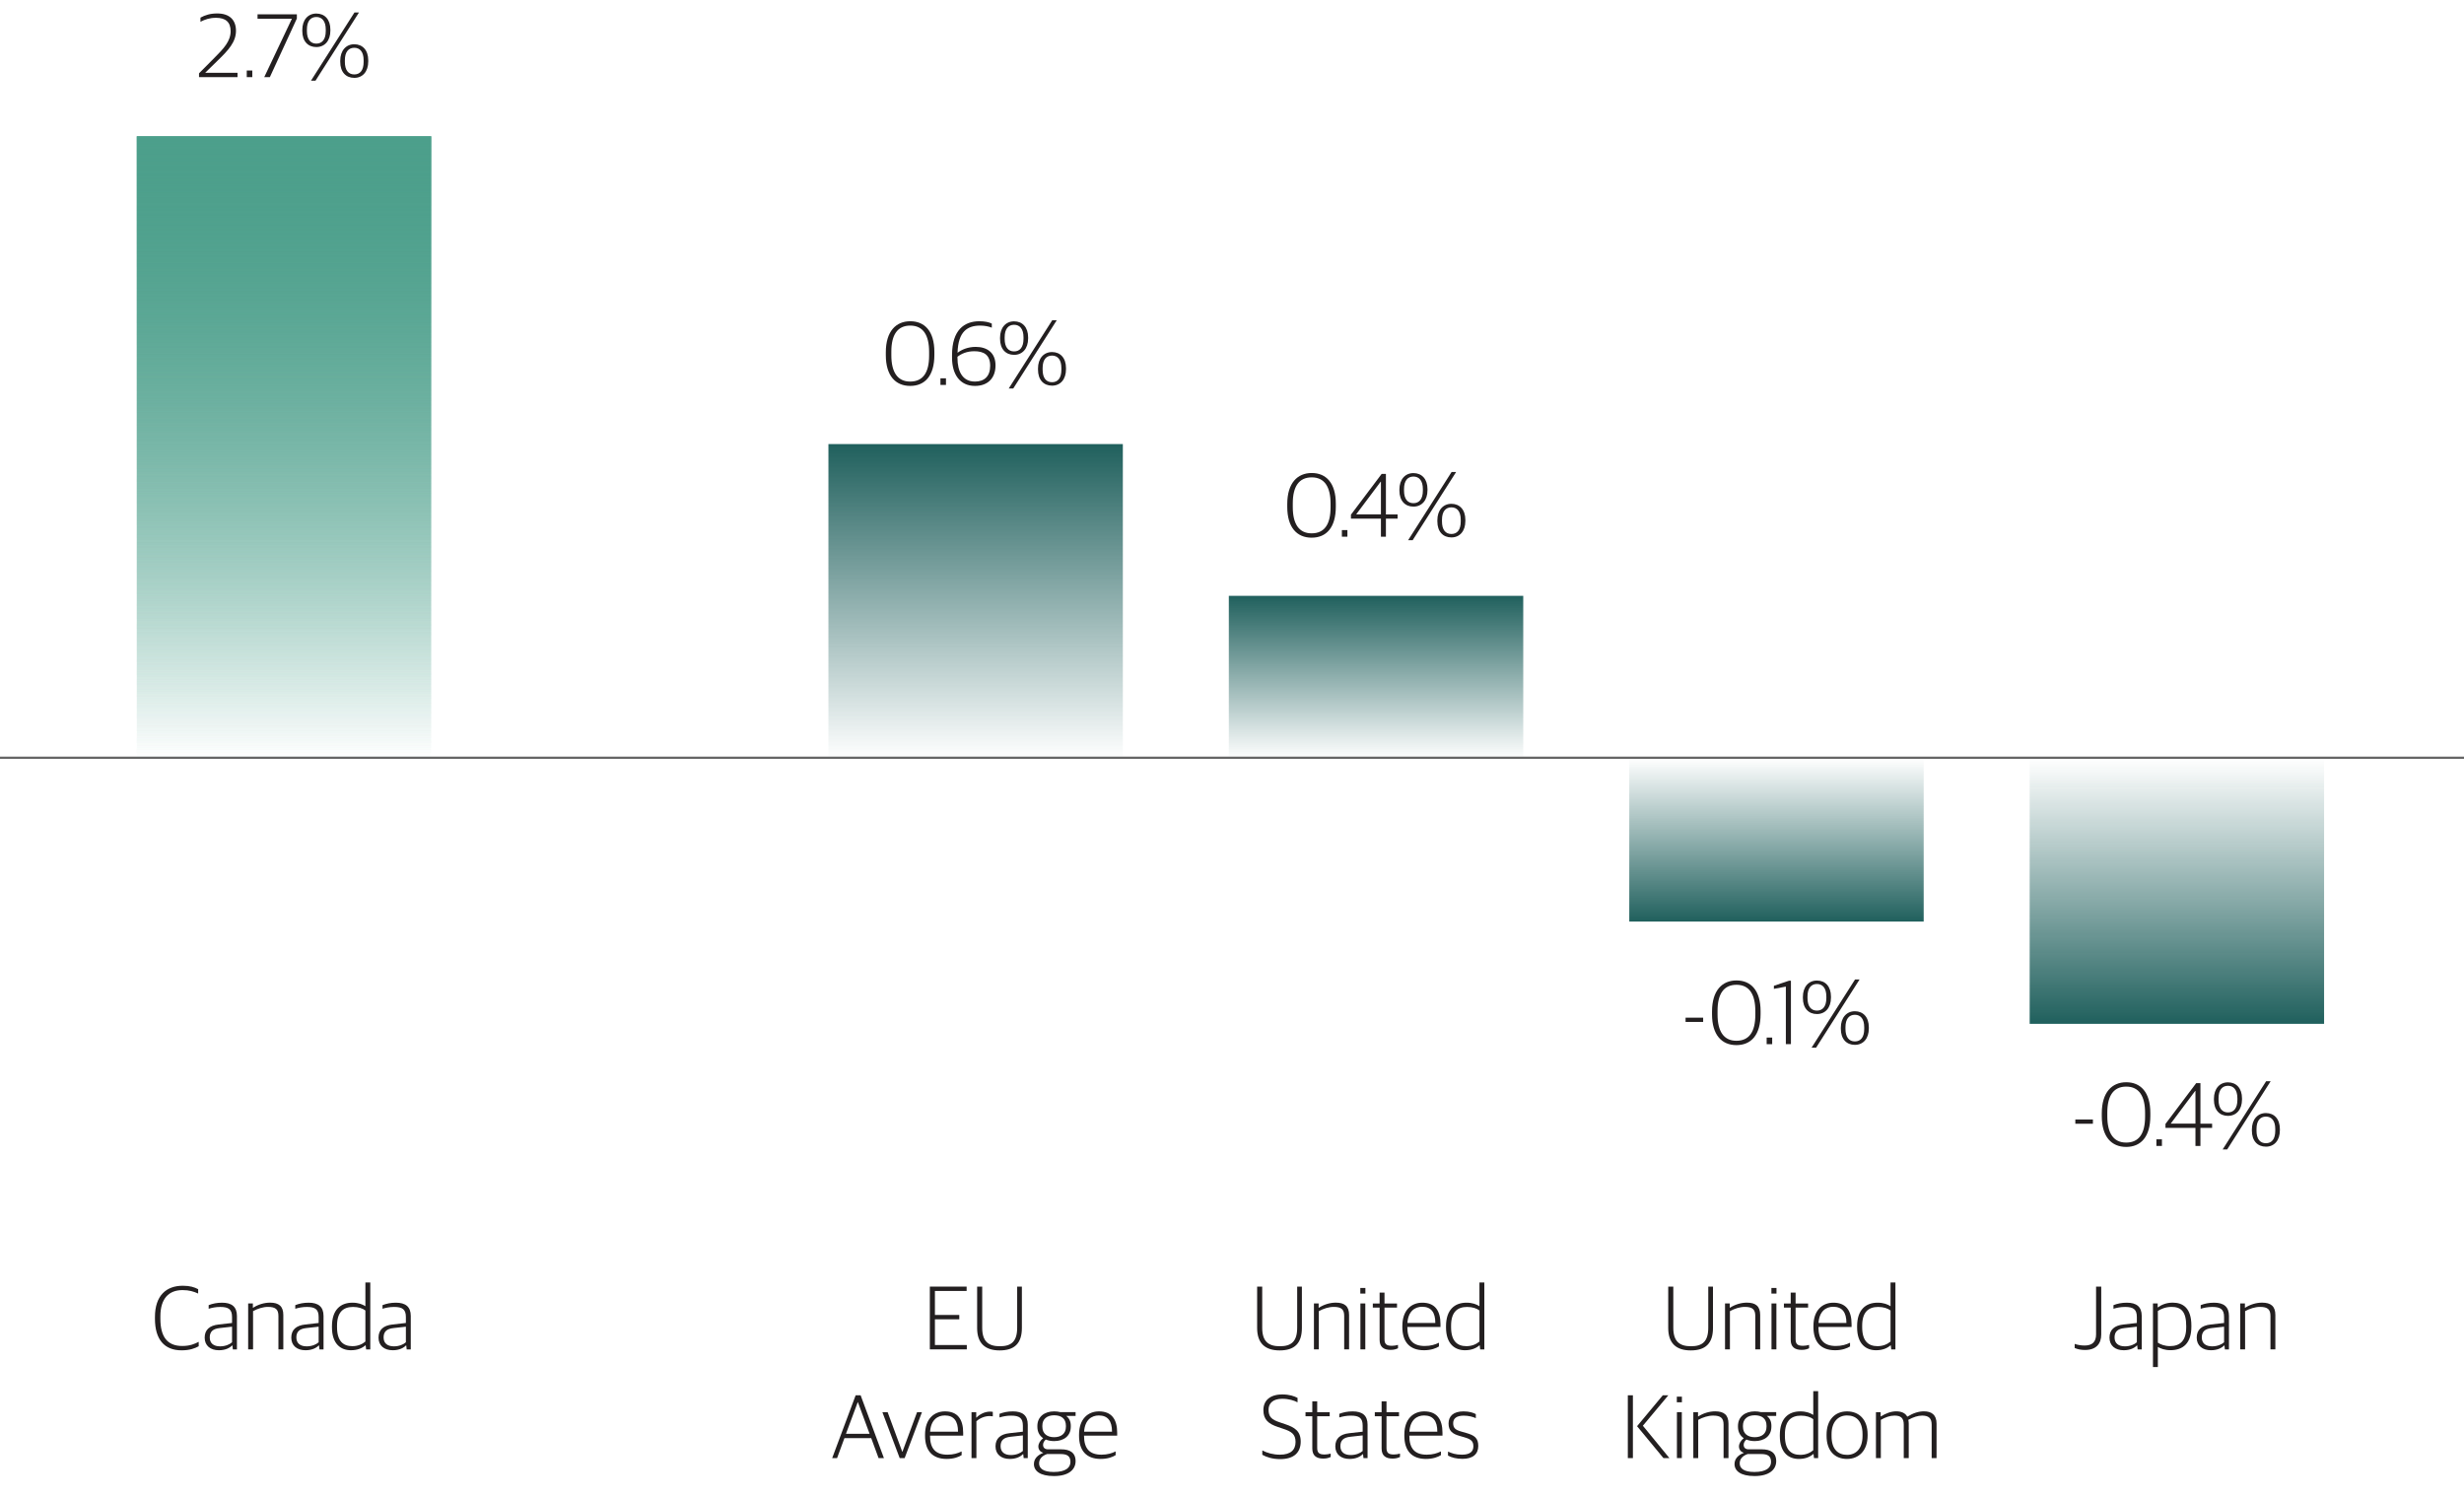 <?xml version="1.0" encoding="UTF-8"?> <svg xmlns="http://www.w3.org/2000/svg" xmlns:xlink="http://www.w3.org/1999/xlink" id="Layer_1" data-name="Layer 1" viewBox="0 0 544 330.48"><defs><style> .cls-1 { fill: url(#linear-gradient); } .cls-1, .cls-2, .cls-3, .cls-4, .cls-5, .cls-6 { stroke-width: 0px; } .cls-2 { fill: url(#linear-gradient-4); } .cls-3 { fill: url(#linear-gradient-2); } .cls-4 { fill: url(#linear-gradient-3); } .cls-5 { fill: url(#linear-gradient-5); } .cls-7 { isolation: isolate; } .cls-6 { fill: #231f20; } .cls-8 { fill: none; stroke: #666; stroke-miterlimit: 10; stroke-width: .5px; } </style><linearGradient id="linear-gradient" x1="62.7" y1="3013.07" x2="62.7" y2="2875.56" gradientTransform="translate(0 -2845.47)" gradientUnits="userSpaceOnUse"><stop offset="0" stop-color="#4c9f8b" stop-opacity="0"></stop><stop offset=".14" stop-color="#4c9f8b" stop-opacity=".14"></stop><stop offset="1" stop-color="#4c9f8b"></stop></linearGradient><linearGradient id="linear-gradient-2" x1="480.61" y1="3071.53" x2="480.61" y2="3012.91" gradientTransform="translate(0 -2845.47)" gradientUnits="userSpaceOnUse"><stop offset="0" stop-color="#20605d"></stop><stop offset=".85" stop-color="#20605d" stop-opacity=".15"></stop><stop offset="1" stop-color="#20605d" stop-opacity="0"></stop></linearGradient><linearGradient id="linear-gradient-3" x1="392.21" y1="3048.95" x2="392.21" y2="3012.91" xlink:href="#linear-gradient-2"></linearGradient><linearGradient id="linear-gradient-4" x1="420.35" y1="1601.34" x2="420.35" y2="1565.3" gradientTransform="translate(724.15 1732.9) rotate(-180)" xlink:href="#linear-gradient-2"></linearGradient><linearGradient id="linear-gradient-5" x1="508.75" y1="1634.85" x2="508.75" y2="1565.3" gradientTransform="translate(724.15 1732.9) rotate(-180)" xlink:href="#linear-gradient-2"></linearGradient></defs><line class="cls-8" x1="-.5" y1="167.31" x2="544.5" y2="167.31"></line><g><rect class="cls-1" x="30.2" y="30.09" width="65" height="137.51"></rect><rect class="cls-1" x="30.2" y="30.09" width="65" height="137.51"></rect></g><g><path class="cls-6" d="m34.21,291.17v-.36c0-4.76,2.5-6.92,6.16-6.92,1.56,0,2.56.32,3.38.76v.96c-.98-.44-1.98-.76-3.44-.76-3,0-4.9,1.82-4.9,5.78v.54c0,3.88,1.44,6.02,4.82,6.02,1.78,0,2.78-.48,3.64-.92v.98c-.82.46-1.98.9-3.78.9-3.8,0-5.88-2.4-5.88-6.98Z"></path><path class="cls-6" d="m45.19,295.35c0-1.74,1.08-2.68,3.06-2.9l2.98-.34v-1.32c0-1.7-.78-2.22-2.6-2.22-1,0-1.84.18-2.56.4v-.8c.88-.34,1.82-.54,2.96-.54,2.1,0,3.28.88,3.28,2.92v7.4h-.9l-.1-.88h-.06c-.5.52-1.44,1.06-2.92,1.06-1.86,0-3.14-1-3.14-2.78Zm6.04,1.02v-3.44l-2.7.3c-1.52.16-2.22.78-2.22,2.08s.88,1.96,2.28,1.96c1.16,0,2.12-.42,2.64-.9Z"></path><path class="cls-6" d="m54.79,287.8h1.04v.94h.06c1.08-.7,2.44-1.12,3.72-1.12,1.94,0,2.94.78,2.94,2.72v7.6h-1.08v-7.38c0-1.44-.62-2-2.3-2-1.1,0-2.28.38-3.3.94v8.44h-1.08v-10.14Z"></path><path class="cls-6" d="m64.31,295.35c0-1.74,1.08-2.68,3.06-2.9l2.98-.34v-1.32c0-1.7-.78-2.22-2.6-2.22-1,0-1.84.18-2.56.4v-.8c.88-.34,1.82-.54,2.96-.54,2.1,0,3.28.88,3.28,2.92v7.4h-.9l-.1-.88h-.06c-.5.52-1.44,1.06-2.92,1.06-1.86,0-3.14-1-3.14-2.78Zm6.04,1.02v-3.44l-2.7.3c-1.52.16-2.22.78-2.22,2.08s.88,1.96,2.28,1.96c1.16,0,2.12-.42,2.64-.9Z"></path><path class="cls-6" d="m73.29,293.07v-.22c0-3.66,1.9-5.22,4.52-5.22,1.34,0,2.24.38,2.86.78v-5.24h1.08v14.78h-.92l-.1-.9h-.06c-.72.62-1.72,1.08-3.2,1.08-2.14,0-4.18-1.3-4.18-5.06Zm7.38,3.14v-6.86c-.58-.46-1.56-.78-2.72-.78-2.14,0-3.54,1.12-3.54,4.14v.32c0,3.1,1.38,4.2,3.38,4.2,1.32,0,2.24-.48,2.88-1.02Z"></path><path class="cls-6" d="m83.57,295.35c0-1.74,1.08-2.68,3.06-2.9l2.98-.34v-1.32c0-1.7-.78-2.22-2.6-2.22-1,0-1.84.18-2.56.4v-.8c.88-.34,1.82-.54,2.96-.54,2.1,0,3.28.88,3.28,2.92v7.4h-.9l-.1-.88h-.06c-.5.52-1.44,1.06-2.92,1.06-1.86,0-3.14-1-3.14-2.78Zm6.04,1.02v-3.44l-2.7.3c-1.52.16-2.22.78-2.22,2.08s.88,1.96,2.28,1.96c1.16,0,2.12-.42,2.64-.9Z"></path></g><g class="cls-7"><path class="cls-6" d="m43.94,16.19l3.38-3.4c2.06-2.06,3.6-3.7,3.6-5.9,0-2-1.1-2.96-3.22-2.96-1.42,0-2.44.36-3.44.88v-.92c1.04-.56,2.14-.92,3.7-.92,2.68,0,4.14,1.4,4.14,3.84s-1.66,4.26-4.02,6.54l-2.74,2.68v.04h7.1v.96h-8.5v-.84Z"></path><path class="cls-6" d="m54.48,15.57h1.22v1.46h-1.22v-1.46Z"></path><path class="cls-6" d="m64.42,4.19v-.06h-7.56v-.96h8.68v.92l-5.96,12.94h-1.24l6.08-12.84Z"></path><path class="cls-6" d="m66.74,6.85v-.24c0-2.22,1.26-3.62,3.1-3.62s3.1,1.3,3.1,3.54v.24c0,2.24-1.26,3.62-3.1,3.62s-3.1-1.28-3.1-3.54Zm5.18.02v-.36c0-1.84-.82-2.76-2.08-2.76s-2.08.9-2.08,2.76v.36c0,1.86.82,2.76,2.08,2.76s2.08-.9,2.08-2.76Zm6.34-4.12h1l-9.6,15.06h-1l9.6-15.06Zm-3.14,10.9v-.26c0-2.2,1.26-3.62,3.1-3.62s3.08,1.32,3.08,3.54v.26c0,2.22-1.22,3.62-3.08,3.62s-3.1-1.28-3.1-3.54Zm5.16.02v-.38c0-1.82-.8-2.74-2.06-2.74s-2.08.9-2.08,2.74v.36c0,1.88.8,2.78,2.08,2.78s2.06-.9,2.06-2.76Z"></path></g><g><path class="cls-6" d="m458.05,297.63v-.9c.56.2,1.36.36,2.18.36,1.76,0,2.54-.86,2.54-2.46v-10.54h1.14v10.56c0,2-1.08,3.42-3.58,3.42-.92,0-1.66-.16-2.28-.44Z"></path><path class="cls-6" d="m465.73,295.35c0-1.74,1.08-2.68,3.06-2.9l2.98-.34v-1.32c0-1.7-.78-2.22-2.6-2.22-1,0-1.84.18-2.56.4v-.8c.88-.34,1.82-.54,2.96-.54,2.1,0,3.28.88,3.28,2.92v7.4h-.9l-.1-.88h-.06c-.5.52-1.44,1.06-2.92,1.06-1.86,0-3.14-1-3.14-2.78Zm6.04,1.02v-3.44l-2.7.3c-1.52.16-2.22.78-2.22,2.08s.88,1.96,2.28,1.96c1.16,0,2.12-.42,2.64-.9Z"></path><path class="cls-6" d="m475.33,287.8h1.04v.86h.06c.74-.54,1.82-1.04,3.26-1.04,2.28,0,4.12,1.2,4.12,5.08v.22c0,3.62-1.8,5.2-4.62,5.2-1.24,0-2.16-.36-2.78-.72v4.44h-1.08v-14.04Zm7.34,5.26v-.32c0-3.24-1.22-4.18-3.24-4.18-1.32,0-2.4.48-3.02.9v7c.58.4,1.54.76,2.7.76,2.2,0,3.56-1.2,3.56-4.16Z"></path><path class="cls-6" d="m484.99,295.35c0-1.74,1.08-2.68,3.06-2.9l2.98-.34v-1.32c0-1.7-.78-2.22-2.6-2.22-1,0-1.84.18-2.56.4v-.8c.88-.34,1.82-.54,2.96-.54,2.1,0,3.28.88,3.28,2.92v7.4h-.9l-.1-.88h-.06c-.5.52-1.44,1.06-2.92,1.06-1.86,0-3.14-1-3.14-2.78Zm6.04,1.02v-3.44l-2.7.3c-1.52.16-2.22.78-2.22,2.08s.88,1.96,2.28,1.96c1.16,0,2.12-.42,2.64-.9Z"></path><path class="cls-6" d="m494.59,287.8h1.04v.94h.06c1.08-.7,2.44-1.12,3.72-1.12,1.94,0,2.94.78,2.94,2.72v7.6h-1.08v-7.38c0-1.44-.62-2-2.3-2-1.1,0-2.28.38-3.3.94v8.44h-1.08v-10.14Z"></path></g><g><g class="cls-7"><path class="cls-6" d="m458.19,247.18h3.88v.94h-3.88v-.94Z"></path><path class="cls-6" d="m464.03,246.46v-.64c0-4.64,2.24-6.86,5.4-6.86s5.32,2.18,5.32,6.78v.66c0,4.62-2.1,6.84-5.34,6.84s-5.38-2.26-5.38-6.78Zm9.56.08v-.82c0-3.68-1.32-5.8-4.16-5.8s-4.18,2.06-4.18,5.74v.82c0,3.68,1.34,5.8,4.16,5.8s4.18-1.98,4.18-5.74Z"></path><path class="cls-6" d="m476.09,251.56h1.22v1.46h-1.22v-1.46Z"></path><path class="cls-6" d="m484.71,249.04h-6.62v-.88l6.78-9h.94v8.94h2.58v.94h-2.58v3.98h-1.1v-3.98Zm0-.94v-7.22h-.06l-5.38,7.18v.04h5.44Z"></path><path class="cls-6" d="m488.79,242.84v-.24c0-2.22,1.26-3.62,3.1-3.62s3.1,1.3,3.1,3.54v.24c0,2.24-1.26,3.62-3.1,3.62s-3.1-1.28-3.1-3.54Zm5.18.02v-.36c0-1.84-.82-2.76-2.08-2.76s-2.08.9-2.08,2.76v.36c0,1.86.82,2.76,2.08,2.76s2.08-.9,2.08-2.76Zm6.34-4.12h1l-9.6,15.06h-1l9.6-15.06Zm-3.14,10.9v-.26c0-2.2,1.26-3.62,3.1-3.62s3.08,1.32,3.08,3.54v.26c0,2.22-1.22,3.62-3.08,3.62s-3.1-1.28-3.1-3.54Zm5.16.02v-.38c0-1.82-.8-2.74-2.06-2.74s-2.08.9-2.08,2.74v.36c0,1.88.8,2.78,2.08,2.78s2.06-.9,2.06-2.76Z"></path></g><rect class="cls-3" x="448.11" y="167.44" width="65" height="58.62"></rect></g><g><path class="cls-6" d="m368.31,293.23v-9.14h1.12v9.08c0,3.04,1.4,4.08,3.9,4.08s3.82-1.02,3.82-4.1v-9.06h1.04v9.12c0,3.46-1.7,4.96-4.9,4.96s-4.98-1.56-4.98-4.94Z"></path><path class="cls-6" d="m380.85,287.8h1.04v.94h.06c1.08-.7,2.44-1.12,3.72-1.12,1.94,0,2.94.78,2.94,2.72v7.6h-1.08v-7.38c0-1.44-.62-2-2.3-2-1.1,0-2.28.38-3.3.94v8.44h-1.08v-10.14Z"></path><path class="cls-6" d="m391.09,284.38h1.12v1.24h-1.12v-1.24Zm.02,3.42h1.08v10.14h-1.08v-10.14Z"></path><path class="cls-6" d="m395.35,295.83v-7.12h-1.5v-.9h1.5v-2.4h1.08v2.4h2.76v.9h-2.76v6.96c0,1.04.36,1.48,1.62,1.48.44,0,.94-.08,1.36-.2v.74c-.36.18-.86.36-1.64.36-1.54,0-2.42-.66-2.42-2.22Z"></path><path class="cls-6" d="m400.37,293.01v-.24c0-3.52,2.02-5.14,4.4-5.14,2.76,0,4.02,1.7,4.02,4.74v.62h-7.32c0,2.92,1.28,4.2,3.84,4.2,1.36,0,2.32-.32,3.14-.72v.82c-.62.4-1.74.84-3.3.84-3.18,0-4.78-1.86-4.78-5.12Zm1.12-.9h6.16c0-2.38-.94-3.58-2.92-3.58-1.6,0-3.08,1-3.24,3.58Z"></path><path class="cls-6" d="m410.01,293.07v-.22c0-3.66,1.9-5.22,4.52-5.22,1.34,0,2.24.38,2.86.78v-5.24h1.08v14.78h-.92l-.1-.9h-.06c-.72.62-1.72,1.08-3.2,1.08-2.14,0-4.18-1.3-4.18-5.06Zm7.38,3.14v-6.86c-.58-.46-1.56-.78-2.72-.78-2.14,0-3.54,1.12-3.54,4.14v.32c0,3.1,1.38,4.2,3.38,4.2,1.32,0,2.24-.48,2.88-1.02Z"></path><path class="cls-6" d="m359.39,308.08h1.12v13.86h-1.12v-13.86Zm2.04,6.82l5.68-6.82h1.22l-5.62,6.72,5.86,7.14h-1.32l-5.82-7.04Z"></path><path class="cls-6" d="m370.21,308.38h1.12v1.24h-1.12v-1.24Zm.02,3.42h1.08v10.14h-1.08v-10.14Z"></path><path class="cls-6" d="m373.85,311.8h1.04v.94h.06c1.08-.7,2.44-1.12,3.72-1.12,1.94,0,2.94.78,2.94,2.72v7.6h-1.08v-7.38c0-1.44-.62-2-2.3-2-1.1,0-2.28.38-3.3.94v8.44h-1.08v-10.14Z"></path><path class="cls-6" d="m382.95,323.25c0-1.22.9-2.02,2.02-2.44v-.06c-.56-.14-1.04-.64-1.04-1.36,0-.64.38-1.3,1.06-1.84-.78-.52-1.28-1.36-1.28-2.52v-.18c0-2.02,1.56-3.22,3.72-3.22.48,0,.92.06,1.34.16h3.38v.84h-2.08c.66.48,1.02,1.2,1.02,2.18v.18c0,2.1-1.58,3.2-3.68,3.2-.68,0-1.3-.12-1.84-.34-.34.28-.6.7-.6,1.16,0,.62.38,1,1.12,1h2.92c1.8,0,3.14.68,3.14,2.62,0,1.74-1.38,3.28-4.78,3.28-3.12,0-4.42-1.16-4.42-2.66Zm8.06-.46c0-1.3-.74-1.74-2.16-1.74h-3c-1,.34-1.76,1-1.76,2.06s.86,1.9,3.24,1.9c2.7,0,3.68-1,3.68-2.22Zm-1-7.76v-.24c0-1.58-1.04-2.3-2.6-2.3s-2.6.82-2.6,2.28v.24c0,1.54,1.06,2.32,2.6,2.32s2.6-.78,2.6-2.3Z"></path><path class="cls-6" d="m392.95,317.07v-.22c0-3.66,1.9-5.22,4.52-5.22,1.34,0,2.24.38,2.86.78v-5.24h1.08v14.78h-.92l-.1-.9h-.06c-.72.62-1.72,1.08-3.2,1.08-2.14,0-4.18-1.3-4.18-5.06Zm7.38,3.14v-6.86c-.58-.46-1.56-.78-2.72-.78-2.14,0-3.54,1.12-3.54,4.14v.32c0,3.1,1.38,4.2,3.38,4.2,1.32,0,2.24-.48,2.88-1.02Z"></path><path class="cls-6" d="m403.27,317.05v-.28c0-3.32,1.9-5.14,4.52-5.14s4.54,1.76,4.54,5.08v.26c0,3.32-1.92,5.16-4.56,5.16s-4.5-1.76-4.5-5.08Zm7.94.02v-.4c0-3-1.48-4.14-3.44-4.14s-3.4,1.44-3.4,4.14v.42c0,2.96,1.48,4.14,3.44,4.14s3.4-1.4,3.4-4.16Z"></path><path class="cls-6" d="m414.17,311.8h1.04v.94h.06c1.08-.68,2.24-1.12,3.38-1.12s2,.38,2.42,1.16h.06c1.3-.8,2.5-1.16,3.64-1.16,1.7,0,2.78.78,2.78,2.72v7.6h-1.08v-7.38c0-1.44-.68-2-2.1-2-.92,0-1.92.32-3.06.94.06.26.1.52.1.84v7.6h-1.1v-7.38c0-1.44-.62-2-2.04-2-1,0-2,.36-3.02.94v8.44h-1.08v-10.14Z"></path></g><g><g class="cls-7"><path class="cls-6" d="m372.14,224.7h3.88v.94h-3.88v-.94Z"></path><path class="cls-6" d="m377.98,223.98v-.64c0-4.64,2.24-6.86,5.4-6.86s5.32,2.18,5.32,6.78v.66c0,4.62-2.1,6.84-5.34,6.84s-5.38-2.26-5.38-6.78Zm9.56.08v-.82c0-3.68-1.32-5.8-4.16-5.8s-4.18,2.06-4.18,5.74v.82c0,3.68,1.34,5.8,4.16,5.8s4.18-1.98,4.18-5.74Z"></path><path class="cls-6" d="m390.04,229.09h1.22v1.46h-1.22v-1.46Z"></path><path class="cls-6" d="m394.28,217.84l-2.64.5v-.68l3.34-1.12h.42v14h-1.12v-12.7Z"></path><path class="cls-6" d="m398.04,220.36v-.24c0-2.22,1.26-3.62,3.1-3.62s3.1,1.3,3.1,3.54v.24c0,2.24-1.26,3.62-3.1,3.62s-3.1-1.28-3.1-3.54Zm5.18.02v-.36c0-1.84-.82-2.76-2.08-2.76s-2.08.9-2.08,2.76v.36c0,1.86.82,2.76,2.08,2.76s2.08-.9,2.08-2.76Zm6.34-4.12h1l-9.6,15.06h-1l9.6-15.06Zm-3.14,10.9v-.26c0-2.2,1.26-3.62,3.1-3.62s3.08,1.32,3.08,3.54v.26c0,2.22-1.22,3.62-3.08,3.62s-3.1-1.28-3.1-3.54Zm5.16.02v-.38c0-1.82-.8-2.74-2.06-2.74s-2.08.9-2.08,2.74v.36c0,1.88.8,2.78,2.08,2.78s2.06-.9,2.06-2.76Z"></path></g><rect class="cls-4" x="359.71" y="167.44" width="65" height="36.04"></rect></g><g><path class="cls-6" d="m277.55,293.23v-9.14h1.12v9.08c0,3.04,1.4,4.08,3.9,4.08s3.82-1.02,3.82-4.1v-9.06h1.04v9.12c0,3.46-1.7,4.96-4.9,4.96s-4.98-1.56-4.98-4.94Z"></path><path class="cls-6" d="m290.09,287.8h1.04v.94h.06c1.08-.7,2.44-1.12,3.72-1.12,1.94,0,2.94.78,2.94,2.72v7.6h-1.08v-7.38c0-1.44-.62-2-2.3-2-1.1,0-2.28.38-3.3.94v8.44h-1.08v-10.14Z"></path><path class="cls-6" d="m300.33,284.38h1.12v1.24h-1.12v-1.24Zm.02,3.42h1.08v10.14h-1.08v-10.14Z"></path><path class="cls-6" d="m304.59,295.83v-7.12h-1.5v-.9h1.5v-2.4h1.08v2.4h2.76v.9h-2.76v6.96c0,1.04.36,1.48,1.62,1.48.44,0,.94-.08,1.36-.2v.74c-.36.18-.86.36-1.64.36-1.54,0-2.42-.66-2.42-2.22Z"></path><path class="cls-6" d="m309.61,293.01v-.24c0-3.52,2.02-5.14,4.4-5.14,2.76,0,4.02,1.7,4.02,4.74v.62h-7.32c0,2.92,1.28,4.2,3.84,4.2,1.36,0,2.32-.32,3.14-.72v.82c-.62.4-1.74.84-3.3.84-3.18,0-4.78-1.86-4.78-5.12Zm1.12-.9h6.16c0-2.38-.94-3.58-2.92-3.58-1.6,0-3.08,1-3.24,3.58Z"></path><path class="cls-6" d="m319.25,293.07v-.22c0-3.66,1.9-5.22,4.52-5.22,1.34,0,2.24.38,2.86.78v-5.24h1.08v14.78h-.92l-.1-.9h-.06c-.72.62-1.72,1.08-3.2,1.08-2.14,0-4.18-1.3-4.18-5.06Zm7.38,3.14v-6.86c-.58-.46-1.56-.78-2.72-.78-2.14,0-3.54,1.12-3.54,4.14v.32c0,3.1,1.38,4.2,3.38,4.2,1.32,0,2.24-.48,2.88-1.02Z"></path><path class="cls-6" d="m278.69,321.21v-.96c1.04.56,2.42.94,3.88.94,2.42,0,3.46-1.08,3.46-2.82s-.96-2.32-2.74-2.9l-1.12-.38c-2.18-.72-3.24-1.68-3.24-3.74s1.4-3.46,4.18-3.46c1.58,0,2.62.38,3.36.76v.98c-.76-.4-1.9-.78-3.4-.78-2,0-3,.98-3,2.4,0,1.54.62,2.2,2.54,2.82l1.12.38c2.1.7,3.44,1.54,3.44,3.84s-1.36,3.88-4.54,3.88c-1.66,0-3.04-.44-3.94-.96Z"></path><path class="cls-6" d="m289.73,319.83v-7.12h-1.5v-.9h1.5v-2.4h1.08v2.4h2.76v.9h-2.76v6.96c0,1.04.36,1.48,1.62,1.48.44,0,.94-.08,1.36-.2v.74c-.36.18-.86.36-1.64.36-1.54,0-2.42-.66-2.42-2.22Z"></path><path class="cls-6" d="m294.81,319.35c0-1.74,1.08-2.68,3.06-2.9l2.98-.34v-1.32c0-1.7-.78-2.22-2.6-2.22-1,0-1.84.18-2.56.4v-.8c.88-.34,1.82-.54,2.96-.54,2.1,0,3.28.88,3.28,2.92v7.4h-.9l-.1-.88h-.06c-.5.52-1.44,1.06-2.92,1.06-1.86,0-3.14-1-3.14-2.78Zm6.04,1.02v-3.44l-2.7.3c-1.52.16-2.22.78-2.22,2.08s.88,1.96,2.28,1.96c1.16,0,2.12-.42,2.64-.9Z"></path><path class="cls-6" d="m305.03,319.83v-7.12h-1.5v-.9h1.5v-2.4h1.08v2.4h2.76v.9h-2.76v6.96c0,1.04.36,1.48,1.62,1.48.44,0,.94-.08,1.36-.2v.74c-.36.18-.86.36-1.64.36-1.54,0-2.42-.66-2.42-2.22Z"></path><path class="cls-6" d="m310.05,317.01v-.24c0-3.52,2.02-5.14,4.4-5.14,2.76,0,4.02,1.7,4.02,4.74v.62h-7.32c0,2.92,1.28,4.2,3.84,4.2,1.36,0,2.32-.32,3.14-.72v.82c-.62.4-1.74.84-3.3.84-3.18,0-4.78-1.86-4.78-5.12Zm1.12-.9h6.16c0-2.38-.94-3.58-2.92-3.58-1.6,0-3.08,1-3.24,3.58Z"></path><path class="cls-6" d="m319.69,321.39v-.88c.82.36,1.64.68,3.08.68,1.84,0,2.52-.76,2.52-1.84,0-1.16-.54-1.58-1.98-2l-1.1-.32c-1.5-.42-2.4-1.08-2.4-2.72s1.08-2.68,3.3-2.68c1.3,0,2.16.3,2.72.6v.9c-.62-.3-1.62-.56-2.66-.56-1.56,0-2.34.6-2.34,1.66s.48,1.48,1.74,1.84l1.12.32c1.84.52,2.68,1.12,2.68,2.88s-1.16,2.84-3.48,2.84c-1.36,0-2.44-.3-3.2-.72Z"></path></g><g><g class="cls-7"><path class="cls-6" d="m284.2,111.94v-.64c0-4.64,2.24-6.86,5.4-6.86s5.32,2.18,5.32,6.78v.66c0,4.62-2.1,6.84-5.34,6.84s-5.38-2.26-5.38-6.78Zm9.56.08v-.82c0-3.68-1.32-5.8-4.16-5.8s-4.18,2.06-4.18,5.74v.82c0,3.68,1.34,5.8,4.16,5.8s4.18-1.98,4.18-5.74Z"></path><path class="cls-6" d="m296.26,117.04h1.22v1.46h-1.22v-1.46Z"></path><path class="cls-6" d="m304.88,114.52h-6.62v-.88l6.78-9h.94v8.94h2.58v.94h-2.58v3.98h-1.1v-3.98Zm0-.94v-7.22h-.06l-5.38,7.18v.04h5.44Z"></path><path class="cls-6" d="m308.96,108.32v-.24c0-2.22,1.26-3.62,3.1-3.62s3.1,1.3,3.1,3.54v.24c0,2.24-1.26,3.62-3.1,3.62s-3.1-1.28-3.1-3.54Zm5.18.02v-.36c0-1.84-.82-2.76-2.08-2.76s-2.08.9-2.08,2.76v.36c0,1.86.82,2.76,2.08,2.76s2.08-.9,2.08-2.76Zm6.34-4.12h1l-9.6,15.06h-1l9.6-15.06Zm-3.14,10.9v-.26c0-2.2,1.26-3.62,3.1-3.62s3.08,1.32,3.08,3.54v.26c0,2.22-1.22,3.62-3.08,3.62s-3.1-1.28-3.1-3.54Zm5.16.02v-.38c0-1.82-.8-2.74-2.06-2.74s-2.08.9-2.08,2.74v.36c0,1.88.8,2.78,2.08,2.78s2.06-.9,2.06-2.76Z"></path></g><rect class="cls-2" x="271.3" y="131.56" width="65" height="36.04"></rect></g><g><path class="cls-6" d="m205.29,284.08h8.12v.96h-7v5.3h5.38v.96h-5.38v5.68h7.04v.96h-8.16v-13.86Z"></path><path class="cls-6" d="m215.73,293.23v-9.14h1.12v9.08c0,3.04,1.4,4.08,3.9,4.08s3.82-1.02,3.82-4.1v-9.06h1.04v9.12c0,3.46-1.7,4.96-4.9,4.96s-4.98-1.56-4.98-4.94Z"></path><path class="cls-6" d="m188.91,308.08h1.1l5.14,13.86h-1.18l-1.62-4.4h-5.92l-1.62,4.4h-1.08l5.18-13.86Zm-2.14,8.5h5.22l-2.58-6.98h-.04l-2.6,6.98Z"></path><path class="cls-6" d="m194.81,311.8h1.16l3.22,8.72h.06l3.22-8.72h1.08l-3.82,10.14h-1.1l-3.82-10.14Z"></path><path class="cls-6" d="m204.23,317.01v-.24c0-3.52,2.02-5.14,4.4-5.14,2.76,0,4.02,1.7,4.02,4.74v.62h-7.32c0,2.92,1.28,4.2,3.84,4.2,1.36,0,2.32-.32,3.14-.72v.82c-.62.4-1.74.84-3.3.84-3.18,0-4.78-1.86-4.78-5.12Zm1.12-.9h6.16c0-2.38-.94-3.58-2.92-3.58-1.6,0-3.08,1-3.24,3.58Z"></path><path class="cls-6" d="m214.49,311.8h1.04v1.2h.06c.62-.66,1.74-1.32,3-1.32.22,0,.48.02.6.06v.98c-.22-.04-.5-.06-.68-.06-1.14,0-2.22.5-2.94,1.14v8.14h-1.08v-10.14Z"></path><path class="cls-6" d="m219.79,319.35c0-1.74,1.08-2.68,3.06-2.9l2.98-.34v-1.32c0-1.7-.78-2.22-2.6-2.22-1,0-1.84.18-2.56.4v-.8c.88-.34,1.82-.54,2.96-.54,2.1,0,3.28.88,3.28,2.92v7.4h-.9l-.1-.88h-.06c-.5.52-1.44,1.06-2.92,1.06-1.86,0-3.14-1-3.14-2.78Zm6.04,1.02v-3.44l-2.7.3c-1.52.16-2.22.78-2.22,2.08s.88,1.96,2.28,1.96c1.16,0,2.12-.42,2.64-.9Z"></path><path class="cls-6" d="m228.27,323.25c0-1.22.9-2.02,2.02-2.44v-.06c-.56-.14-1.04-.64-1.04-1.36,0-.64.38-1.3,1.06-1.84-.78-.52-1.28-1.36-1.28-2.52v-.18c0-2.02,1.56-3.22,3.72-3.22.48,0,.92.06,1.34.16h3.38v.84h-2.08c.66.48,1.02,1.2,1.02,2.18v.18c0,2.1-1.58,3.2-3.68,3.2-.68,0-1.3-.12-1.84-.34-.34.28-.6.7-.6,1.16,0,.62.38,1,1.12,1h2.92c1.8,0,3.14.68,3.14,2.62,0,1.74-1.38,3.28-4.78,3.28-3.12,0-4.42-1.16-4.42-2.66Zm8.06-.46c0-1.3-.74-1.74-2.16-1.74h-3c-1,.34-1.76,1-1.76,2.06s.86,1.9,3.24,1.9c2.7,0,3.68-1,3.68-2.22Zm-1-7.76v-.24c0-1.58-1.04-2.3-2.6-2.3s-2.6.82-2.6,2.28v.24c0,1.54,1.06,2.32,2.6,2.32s2.6-.78,2.6-2.3Z"></path><path class="cls-6" d="m238.23,317.01v-.24c0-3.52,2.02-5.14,4.4-5.14,2.76,0,4.02,1.7,4.02,4.74v.62h-7.32c0,2.92,1.28,4.2,3.84,4.2,1.36,0,2.32-.32,3.14-.72v.82c-.62.4-1.74.84-3.3.84-3.18,0-4.78-1.86-4.78-5.12Zm1.12-.9h6.16c0-2.38-.94-3.58-2.92-3.58-1.6,0-3.08,1-3.24,3.58Z"></path></g><g><g class="cls-7"><path class="cls-6" d="m195.57,78.43v-.64c0-4.64,2.24-6.86,5.4-6.86s5.32,2.18,5.32,6.78v.66c0,4.62-2.1,6.84-5.34,6.84s-5.38-2.26-5.38-6.78Zm9.56.08v-.82c0-3.68-1.32-5.8-4.16-5.8s-4.18,2.06-4.18,5.74v.82c0,3.68,1.34,5.8,4.16,5.8s4.18-1.98,4.18-5.74Z"></path><path class="cls-6" d="m207.63,83.53h1.22v1.46h-1.22v-1.46Z"></path><path class="cls-6" d="m210.19,78.99v-.6c0-5.54,2.72-7.46,6.04-7.46,1.18,0,2.12.2,2.74.52v.9c-.62-.26-1.56-.46-2.56-.46-2.76,0-4.88,1.24-5,6,.84-.66,2.24-1.3,4-1.3,2.5,0,4.38,1.26,4.38,4.08s-1.7,4.54-4.54,4.54c-3.34,0-5.06-2.58-5.06-6.22Zm8.42,1.78c0-2.46-1.46-3.22-3.5-3.22-1.64,0-2.84.54-3.72,1.22v.24c0,2.98,1.1,5.24,3.86,5.24,2.1,0,3.36-1.18,3.36-3.48Z"></path><path class="cls-6" d="m220.79,74.81v-.24c0-2.22,1.26-3.62,3.1-3.62s3.1,1.3,3.1,3.54v.24c0,2.24-1.26,3.62-3.1,3.62s-3.1-1.28-3.1-3.54Zm5.18.02v-.36c0-1.84-.82-2.76-2.08-2.76s-2.08.9-2.08,2.76v.36c0,1.86.82,2.76,2.08,2.76s2.08-.9,2.08-2.76Zm6.34-4.12h1l-9.6,15.06h-1l9.6-15.06Zm-3.14,10.9v-.26c0-2.2,1.26-3.62,3.1-3.62s3.08,1.32,3.08,3.54v.26c0,2.22-1.22,3.62-3.08,3.62s-3.1-1.28-3.1-3.54Zm5.16.02v-.38c0-1.82-.8-2.74-2.06-2.74s-2.08.9-2.08,2.74v.36c0,1.88.8,2.78,2.08,2.78s2.06-.9,2.06-2.76Z"></path></g><rect class="cls-5" x="182.9" y="98.05" width="65" height="69.55"></rect></g></svg> 